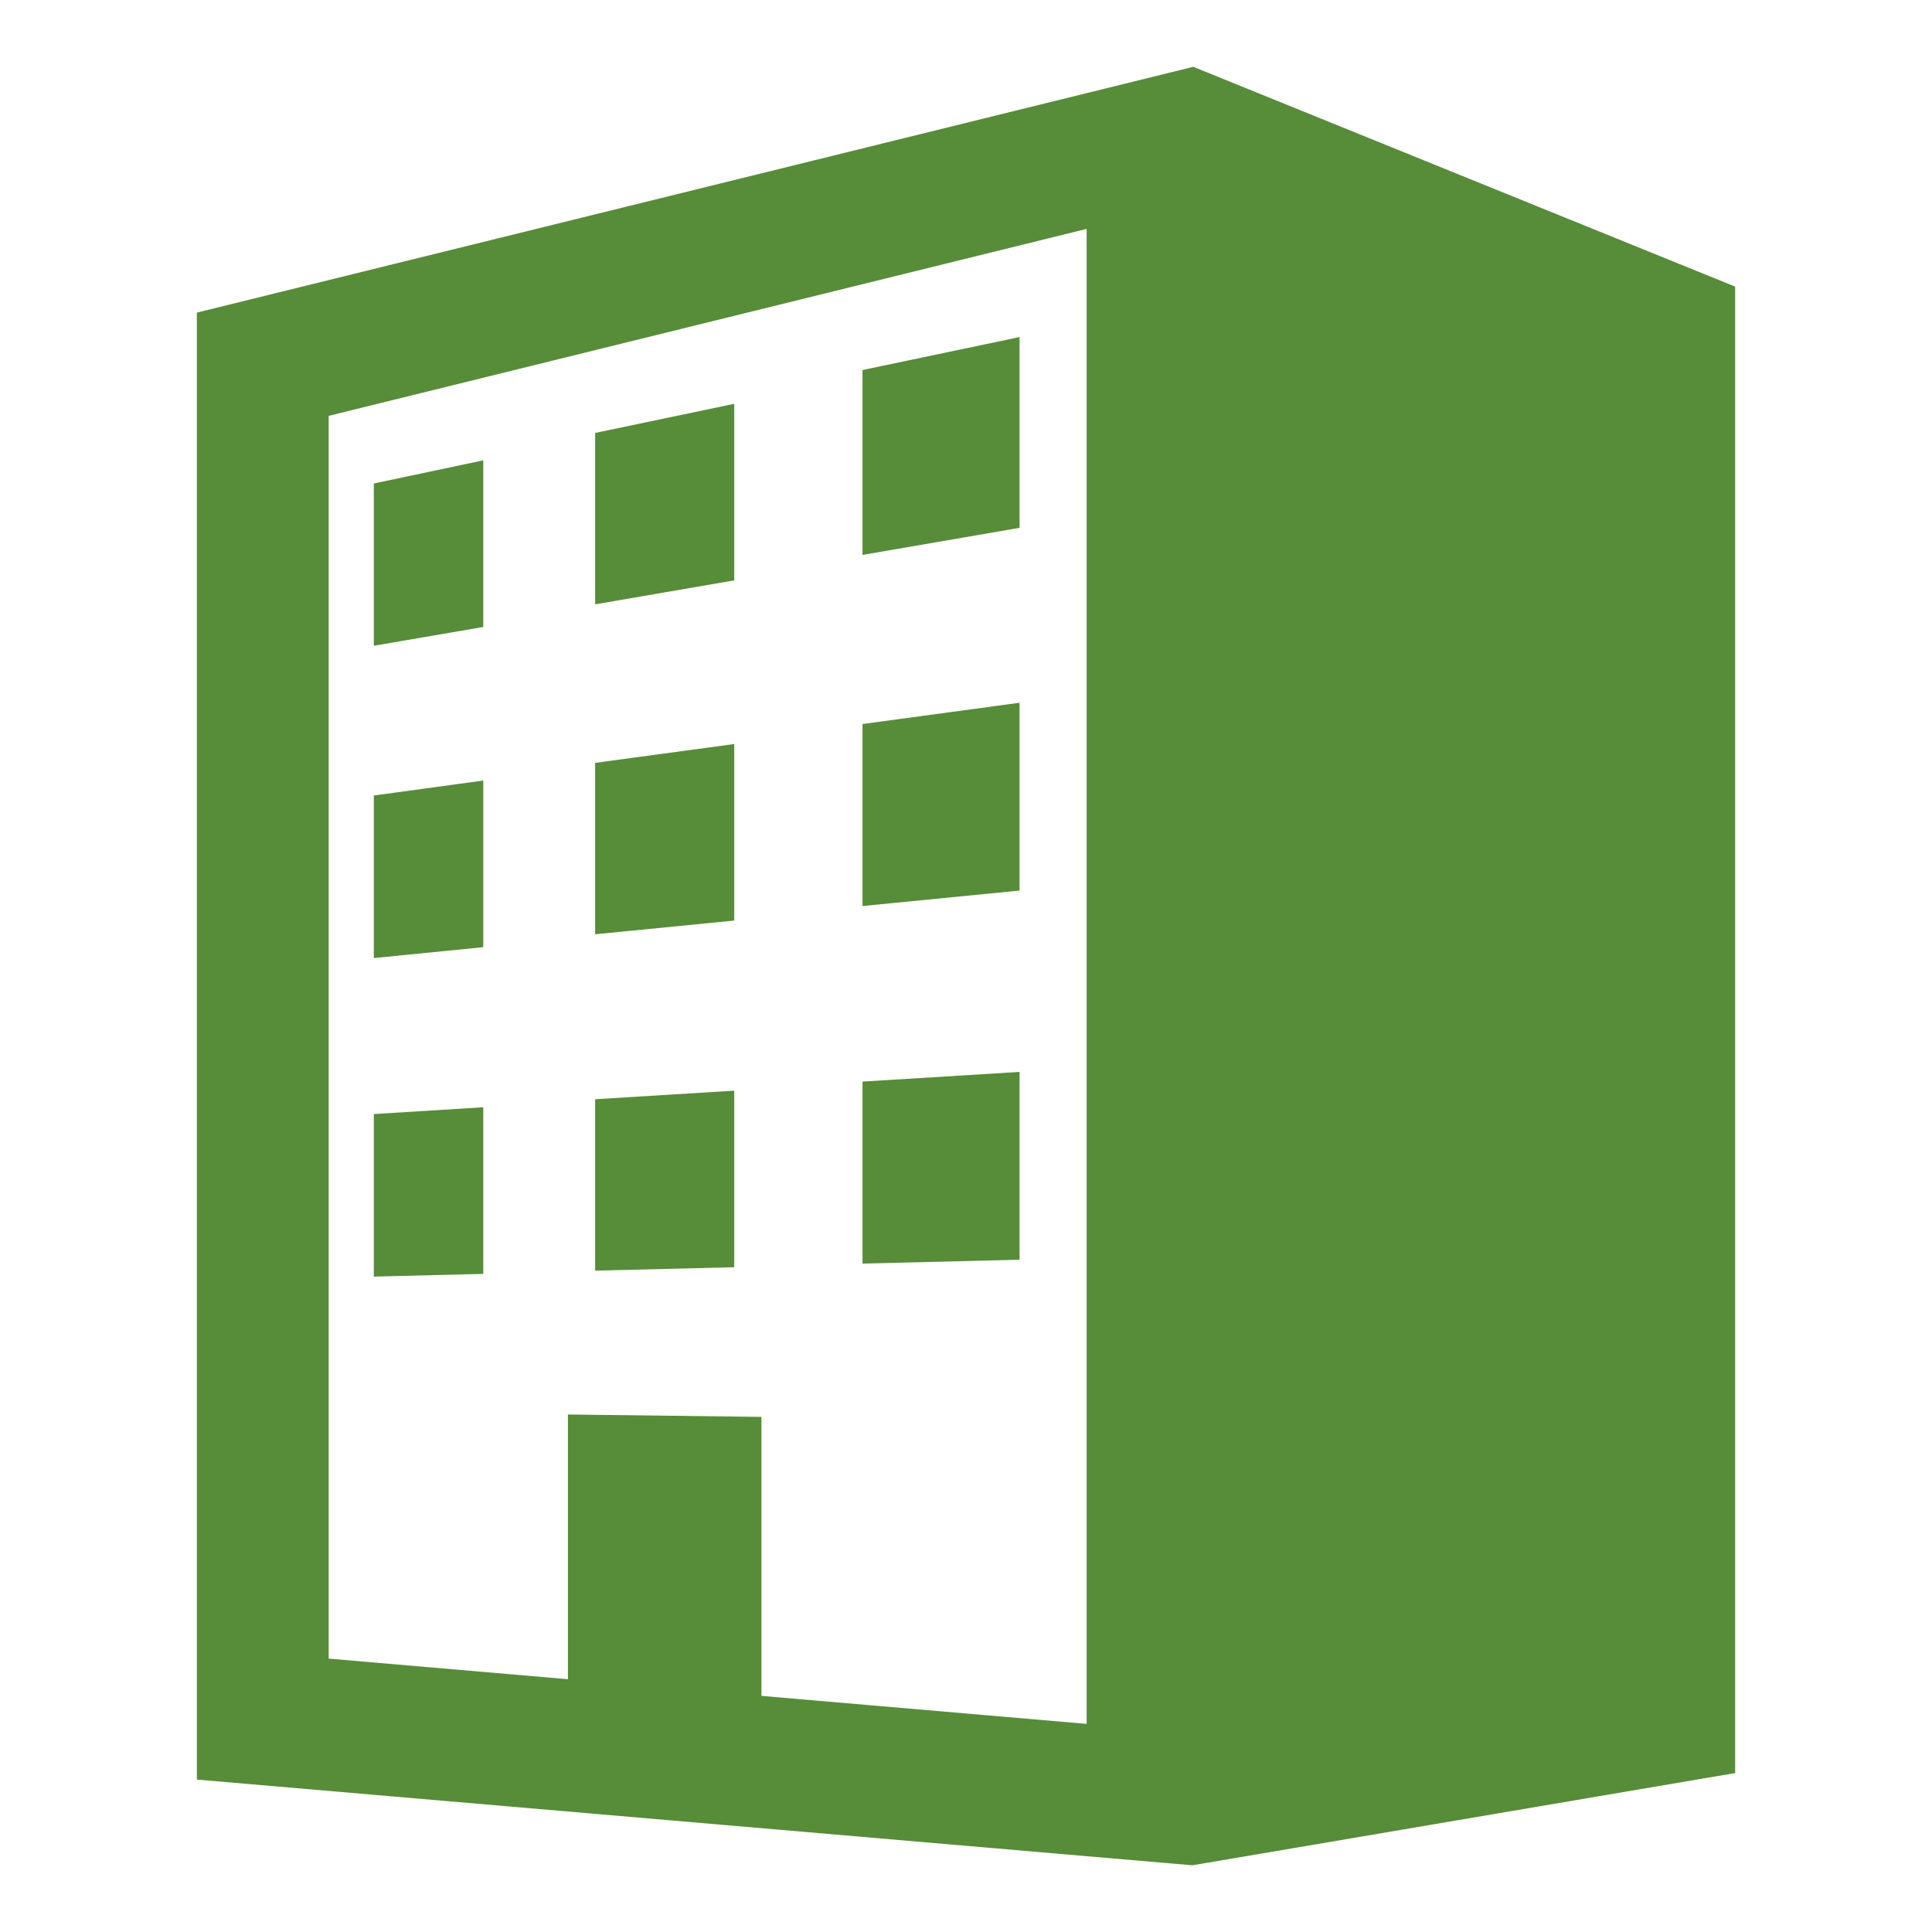<?xml version="1.0" encoding="utf-8"?>
<!-- Generator: Adobe Illustrator 15.0.0, SVG Export Plug-In . SVG Version: 6.00 Build 0)  -->
<!DOCTYPE svg PUBLIC "-//W3C//DTD SVG 1.1//EN" "http://www.w3.org/Graphics/SVG/1.1/DTD/svg11.dtd">
<svg version="1.1" id="_x32_" xmlns="http://www.w3.org/2000/svg" xmlns:xlink="http://www.w3.org/1999/xlink" x="0px" y="0px"
	 width="511.98px" height="512.012px" viewBox="0 0 511.98 512.012" enable-background="new 0 0 511.98 512.012"
	 xml:space="preserve">
<g>
	<path fill="#578C39" d="M316.223,17.706L52.167,82.839v388.749l263.814,22.717l143.831-24.442V75.948L316.223,17.706z
		 M287.961,456.831l-86.183-7.424v-73.934l-51.277-0.63v70.148l-63.4-5.46v-329.33l200.86-49.543V456.831z"/>
	<polygon fill="#578C39" points="270.185,89.32 228.564,98.058 228.564,147.055 270.185,139.877 	"/>
	<polygon fill="#578C39" points="128.066,121.993 99.062,128.126 99.062,171.128 128.066,166.149 	"/>
	<polygon fill="#578C39" points="194.564,107.015 157.715,114.729 157.715,160.152 194.564,153.799 	"/>
	<polygon fill="#578C39" points="128.068,206.841 99.062,210.811 99.062,253.885 128.068,251 	"/>
	<polygon fill="#578C39" points="194.564,197.168 157.715,202.159 157.715,247.583 194.564,243.953 	"/>
	<polygon fill="#578C39" points="270.185,186.229 228.564,191.867 228.564,240.098 270.185,235.998 	"/>
	<polygon fill="#578C39" points="270.185,284.057 228.564,286.62 228.564,334.852 270.185,333.825 	"/>
	<polygon fill="#578C39" points="194.564,289.028 157.715,291.298 157.715,336.723 194.564,335.814 	"/>
	<polygon fill="#578C39" points="128.066,293.424 99.062,295.228 99.062,338.302 128.066,337.58 	"/>
</g>
</svg>
